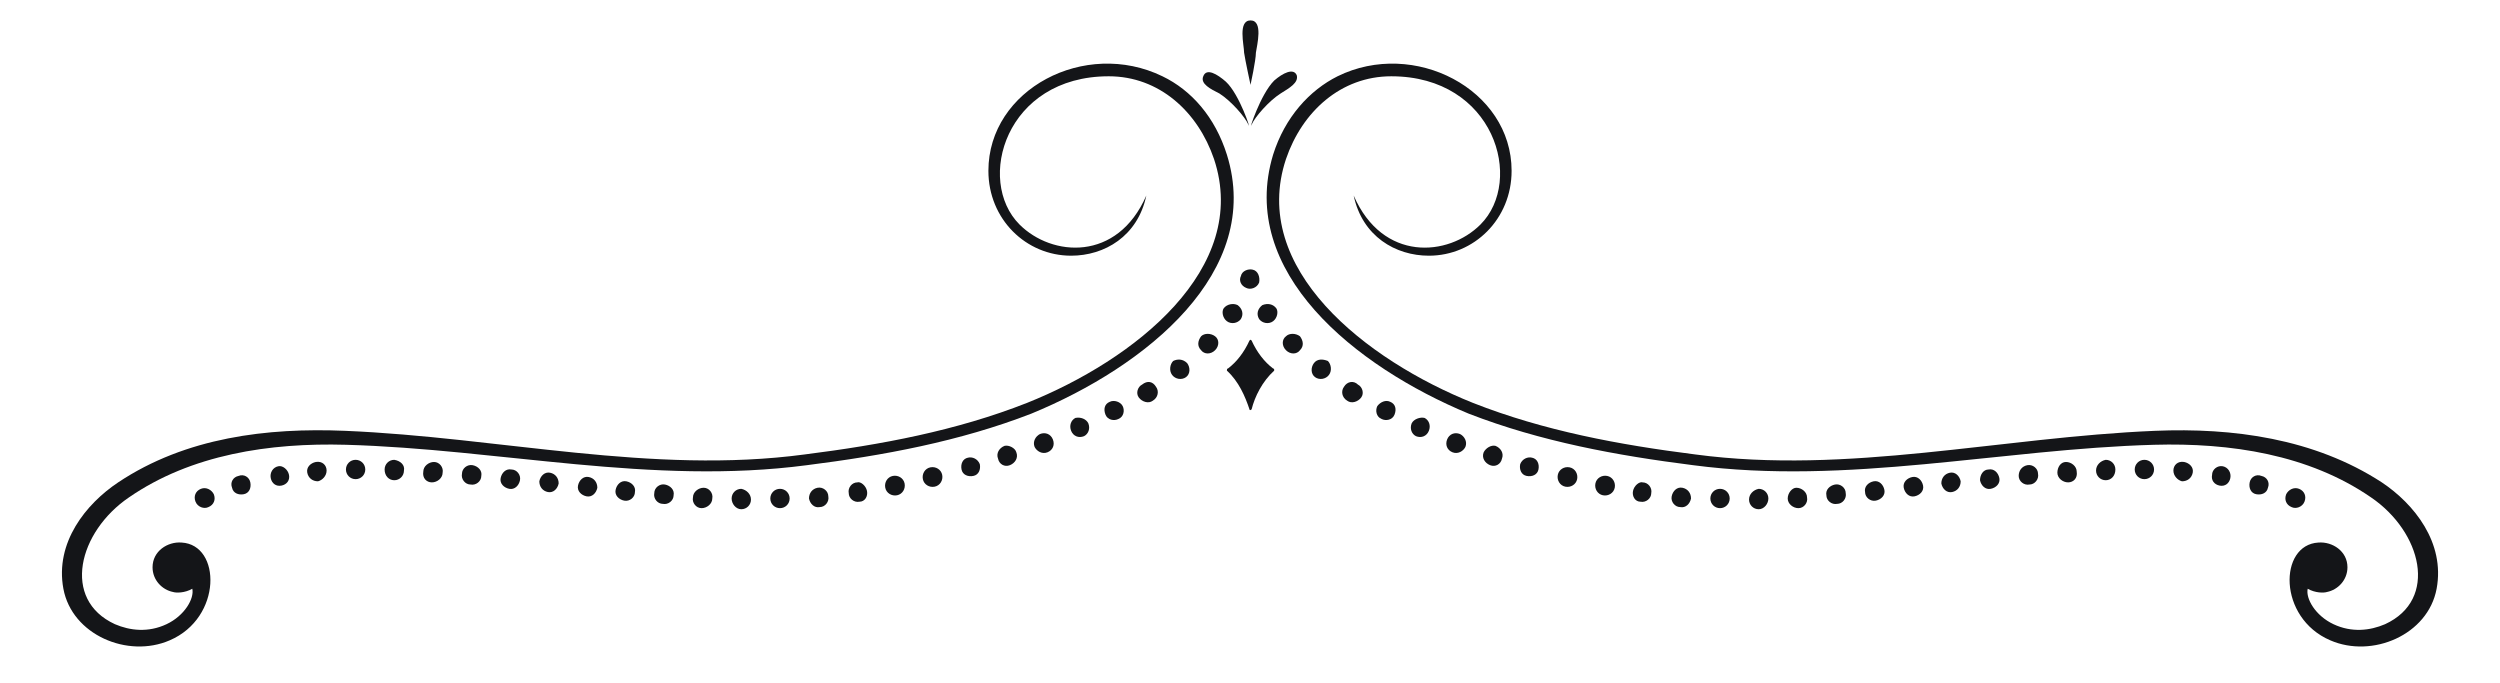 <?xml version="1.0" encoding="utf-8"?>
<!-- Generator: Adobe Illustrator 22.1.0, SVG Export Plug-In . SVG Version: 6.00 Build 0)  -->
<svg version="1.1" id="Calque_1" xmlns="http://www.w3.org/2000/svg" xmlns:xlink="http://www.w3.org/1999/xlink" x="0px" y="0px"
	 viewBox="0 0 232.7 63.6" style="enable-background:new 0 0 232.7 63.6;" xml:space="preserve">
<style type="text/css">
	.st0{fill:#141518;}
</style>
<g>
	<g>
		<path class="st0" d="M114.2,34.5c1.1,1,1.7,2.4,2.1,3.6c0,0.1,0.1,0.1,0.2,0c0.3-1.2,1-2.6,2.1-3.6c0,0,0,0,0-0.1
			c0,0,0-0.1-0.1-0.1c-0.8-0.6-1.5-1.5-2-2.6c-0.1-0.1-0.1-0.1-0.2,0c-0.5,1.1-1.2,2-2,2.6C114.2,34.3,114.2,34.4,114.2,34.5
			C114.2,34.4,114.2,34.5,114.2,34.5z"/>
	</g>
	<g>
		<g>
			<path class="st0" d="M116.5,11.6c0.3-0.7,1.6-2.2,2.7-2.9c0.8-0.5,1.7-1,1.5-1.7c-0.3-0.7-1.3-0.2-2.1,0.5
				C117.3,8.8,116.2,12.3,116.5,11.6z"/>
			<path class="st0" d="M113.5,8.7c1.1,0.7,2.4,2.2,2.7,2.9c0.3,0.7-0.8-2.8-2.1-4c-0.8-0.7-1.8-1.3-2.1-0.5
				C111.7,7.8,112.7,8.3,113.5,8.7z"/>
			<path class="st0" d="M115.8,4.9c0.1,0.7,0.6,3,0.6,3s0.5-2.3,0.5-3c0.1-0.7,0.7-3-0.5-3C115.2,1.9,115.8,4.2,115.8,4.9z"/>
		</g>
		<g>
			<g>
				<g>
					<path class="st0" d="M19.9,46c0.2,0.5,0,1-0.5,1.2c-0.4,0.2-1,0-1.2-0.5s0-1,0.5-1.2C19.2,45.3,19.7,45.6,19.9,46z"/>
				</g>
				<g>
					<path class="st0" d="M23.3,44.9c0.1,0.5-0.1,1-0.6,1.1s-1-0.1-1.1-0.6c-0.2-0.5,0.1-1,0.6-1.1C22.7,44.1,23.2,44.4,23.3,44.9z"
						/>
				</g>
				<g>
					<path class="st0" d="M26.9,44.2c0.1,0.5-0.2,0.9-0.7,1s-0.9-0.2-1-0.7s0.2-1,0.7-1.1C26.3,43.3,26.8,43.7,26.9,44.2z"/>
				</g>
				<g>
					<path class="st0" d="M30.4,43.8c0,0.5-0.4,0.9-0.8,1c-0.5,0-0.9-0.3-1-0.8s0.3-0.9,0.8-1C30,42.9,30.4,43.3,30.4,43.8z"/>
				</g>
				<g>
					<path class="st0" d="M34,43.7c0,0.5-0.4,0.9-0.9,0.9s-0.9-0.4-0.9-0.9s0.4-0.9,0.9-0.9S34,43.2,34,43.7z"/>
				</g>
				<g>
					<path class="st0" d="M37.6,43.8c0,0.5-0.4,0.9-0.9,0.9s-0.9-0.4-0.9-1c0-0.5,0.4-0.9,0.9-0.9C37.3,42.9,37.7,43.3,37.6,43.8z"
						/>
				</g>
				<g>
					<path class="st0" d="M41.2,44c0,0.5-0.5,0.9-1,0.9s-0.9-0.4-0.8-1c0-0.5,0.5-0.9,1-0.9S41.3,43.5,41.2,44z"/>
				</g>
				<g>
					<path class="st0" d="M44.8,44.3c0,0.5-0.5,0.9-1,0.8c-0.5,0-0.9-0.5-0.8-1c0-0.5,0.5-0.9,1-0.8S44.9,43.8,44.8,44.3z"/>
				</g>
				<g>
					<path class="st0" d="M48.4,44.7c-0.1,0.5-0.5,0.9-1,0.8s-0.9-0.5-0.8-1c0.1-0.5,0.5-0.9,1-0.8C48.1,43.7,48.5,44.2,48.4,44.7z"
						/>
				</g>
				<g>
					<path class="st0" d="M52,45c-0.1,0.5-0.5,0.9-1,0.8s-0.8-0.5-0.8-1c0.1-0.5,0.5-0.9,1-0.8S52,44.5,52,45z"/>
				</g>
				<g>
					<path class="st0" d="M55.6,45.4c-0.1,0.5-0.5,0.9-1,0.8s-0.9-0.5-0.8-1c0.1-0.5,0.5-0.9,1-0.8C55.3,44.5,55.6,44.9,55.6,45.4z"
						/>
				</g>
				<g>
					<path class="st0" d="M59.1,45.8c0,0.5-0.5,0.9-1,0.8s-0.9-0.5-0.8-1c0.1-0.5,0.5-0.9,1-0.8S59.2,45.3,59.1,45.8z"/>
				</g>
				<g>
					<path class="st0" d="M62.7,46.1c0,0.5-0.5,0.9-1,0.8c-0.5,0-0.9-0.5-0.8-1c0-0.5,0.5-0.9,1-0.8S62.8,45.6,62.7,46.1z"/>
				</g>
				<g>
					<path class="st0" d="M66.3,46.4c0,0.5-0.5,0.9-1,0.9s-0.9-0.5-0.8-1c0-0.5,0.5-0.9,1-0.9S66.4,45.9,66.3,46.4z"/>
				</g>
				<g>
					<path class="st0" d="M69.9,46.5c0,0.5-0.4,0.9-0.9,0.9s-0.9-0.5-0.9-1s0.4-0.9,0.9-0.9C69.5,45.6,69.9,46,69.9,46.5z"/>
				</g>
				<g>
					<path class="st0" d="M73.5,46.4c0,0.5-0.4,0.9-0.9,0.9s-0.9-0.4-0.9-0.9s0.4-0.9,0.9-0.9C73.1,45.5,73.5,45.9,73.5,46.4z"/>
				</g>
				<g>
					<path class="st0" d="M77.1,46.2c0.1,0.5-0.3,1-0.8,1c-0.5,0.1-0.9-0.3-1-0.8c0-0.5,0.3-0.9,0.8-1S77.1,45.7,77.1,46.2z"/>
				</g>
				<g>
					<path class="st0" d="M80.7,45.7c0.1,0.5-0.2,1-0.7,1c-0.5,0.1-1-0.3-1-0.8c-0.1-0.5,0.3-1,0.8-1C80.1,44.8,80.6,45.2,80.7,45.7
						z"/>
				</g>
				<g>
					<path class="st0" d="M84.2,45c0.1,0.5-0.2,1-0.7,1.1s-1-0.2-1.1-0.7s0.2-1,0.7-1.1C83.6,44.2,84.1,44.5,84.2,45z"/>
				</g>
				<g>
					<path class="st0" d="M87.7,44.2c0.1,0.5-0.2,1-0.7,1.1s-1-0.2-1.1-0.7s0.2-1,0.7-1.1C87.1,43.4,87.6,43.7,87.7,44.2z"/>
				</g>
				<g>
					<path class="st0" d="M91.2,43.2c0.1,0.5-0.1,1-0.6,1.1s-1-0.1-1.1-0.6s0.1-1,0.6-1.1C90.5,42.5,91,42.7,91.2,43.2z"/>
				</g>
				<g>
					<path class="st0" d="M94.6,42.1c0.2,0.5-0.1,1-0.6,1.2s-1-0.1-1.1-0.6c-0.2-0.5,0.1-1,0.6-1.2C93.9,41.4,94.5,41.7,94.6,42.1z"
						/>
				</g>
				<g>
					<path class="st0" d="M98,40.9c0.2,0.5,0,1-0.5,1.2s-1-0.1-1.2-0.5c-0.2-0.5,0.1-1,0.5-1.2C97.3,40.2,97.8,40.4,98,40.9z"/>
				</g>
				<g>
					<path class="st0" d="M101.3,39.4c0.2,0.5,0,1-0.4,1.2c-0.5,0.2-1,0-1.2-0.5s0-1,0.4-1.2C100.6,38.8,101.1,39,101.3,39.4z"/>
				</g>
				<g>
					<path class="st0" d="M104.5,37.8c0.2,0.4,0.1,1-0.4,1.2c-0.4,0.2-1,0.1-1.2-0.4s-0.1-1,0.4-1.2
						C103.7,37.2,104.3,37.4,104.5,37.8z"/>
				</g>
				<g>
					<path class="st0" d="M107.6,36c0.3,0.4,0.2,1-0.3,1.3c-0.4,0.3-1,0.1-1.3-0.3s-0.1-1,0.3-1.2C106.8,35.4,107.3,35.5,107.6,36z"
						/>
				</g>
				<g>
					<path class="st0" d="M110.5,33.8c0.3,0.4,0.3,1-0.1,1.3s-1,0.2-1.3-0.2c-0.3-0.4-0.2-1,0.1-1.3
						C109.6,33.4,110.1,33.4,110.5,33.8z"/>
				</g>
				<g>
					<path class="st0" d="M113.1,31.3c0.4,0.3,0.4,0.9,0,1.3s-1,0.4-1.3,0c-0.4-0.4-0.3-0.9,0-1.3C112.1,31,112.7,31,113.1,31.3z"/>
				</g>
				<g>
					<path class="st0" d="M115.2,28.4c0.4,0.3,0.6,0.8,0.3,1.3c-0.3,0.4-0.9,0.5-1.3,0.2s-0.5-0.9-0.3-1.2
						C114.2,28.3,114.8,28.2,115.2,28.4z"/>
				</g>
				<g>
					<path class="st0" d="M116.6,25.1c0.5,0.1,0.7,0.7,0.6,1.2c-0.2,0.5-0.8,0.7-1.2,0.5c-0.5-0.2-0.7-0.7-0.5-1.1
						C115.6,25.2,116.2,25,116.6,25.1z"/>
				</g>
			</g>
			<g>
				<g>
					<path class="st0" d="M212.8,46c-0.2,0.5,0,1,0.5,1.2c0.4,0.2,1,0,1.2-0.5s0-1-0.5-1.2C213.5,45.3,213,45.6,212.8,46z"/>
				</g>
				<g>
					<path class="st0" d="M209.4,44.9c-0.1,0.5,0.1,1,0.6,1.1s1-0.1,1.1-0.6c0.2-0.5-0.1-1-0.6-1.1C210,44.1,209.5,44.4,209.4,44.9z
						"/>
				</g>
				<g>
					<path class="st0" d="M205.9,44.2c-0.1,0.5,0.2,0.9,0.7,1s0.9-0.2,1-0.7s-0.2-1-0.7-1.1C206.4,43.3,205.9,43.7,205.9,44.2z"/>
				</g>
				<g>
					<path class="st0" d="M202.3,43.8c0,0.5,0.4,0.9,0.8,1c0.5,0,0.9-0.3,1-0.8s-0.3-0.9-0.8-1C202.7,42.9,202.3,43.3,202.3,43.8z"
						/>
				</g>
				<g>
					<path class="st0" d="M198.7,43.7c0,0.5,0.4,0.9,0.9,0.9s0.9-0.4,0.9-0.9s-0.4-0.9-0.9-0.9C199.1,42.8,198.7,43.2,198.7,43.7z"
						/>
				</g>
				<g>
					<path class="st0" d="M195.1,43.8c0,0.5,0.4,0.9,0.9,0.9s0.9-0.4,0.9-1c0-0.5-0.4-0.9-0.9-0.9C195.5,42.9,195.1,43.3,195.1,43.8
						z"/>
				</g>
				<g>
					<path class="st0" d="M191.5,44c0,0.5,0.5,0.9,1,0.9s0.9-0.4,0.8-1c0-0.5-0.5-0.9-1-0.9S191.5,43.5,191.5,44z"/>
				</g>
				<g>
					<path class="st0" d="M187.9,44.3c0,0.5,0.5,0.9,1,0.8c0.5,0,0.9-0.5,0.8-1c0-0.5-0.5-0.9-1-0.8S187.9,43.8,187.9,44.3z"/>
				</g>
				<g>
					<path class="st0" d="M184.3,44.7c0.1,0.5,0.5,0.9,1,0.8s0.9-0.5,0.8-1c-0.1-0.5-0.5-0.9-1-0.8
						C184.6,43.7,184.3,44.2,184.3,44.7z"/>
				</g>
				<g>
					<path class="st0" d="M180.7,45c0.1,0.5,0.5,0.9,1,0.8s0.8-0.5,0.8-1c-0.1-0.5-0.5-0.9-1-0.8S180.7,44.5,180.7,45z"/>
				</g>
				<g>
					<path class="st0" d="M177.2,45.4c0.1,0.5,0.5,0.9,1,0.8s0.9-0.5,0.8-1c-0.1-0.5-0.5-0.9-1-0.8
						C177.5,44.5,177.1,44.9,177.2,45.4z"/>
				</g>
				<g>
					<path class="st0" d="M173.6,45.8c0,0.5,0.5,0.9,1,0.8s0.9-0.5,0.8-1c-0.1-0.5-0.5-0.9-1-0.8C173.9,44.9,173.5,45.3,173.6,45.8z
						"/>
				</g>
				<g>
					<path class="st0" d="M170,46.1c0,0.5,0.5,0.9,1,0.8c0.5,0,0.9-0.5,0.8-1c0-0.5-0.5-0.9-1-0.8S169.9,45.6,170,46.1z"/>
				</g>
				<g>
					<path class="st0" d="M166.4,46.4c0,0.5,0.5,0.9,1,0.9s0.9-0.5,0.8-1c0-0.5-0.5-0.9-1-0.9C166.8,45.4,166.4,45.9,166.4,46.4z"/>
				</g>
				<g>
					<path class="st0" d="M162.8,46.5c0,0.5,0.4,0.9,0.9,0.9s0.9-0.5,0.9-1s-0.4-0.9-0.9-0.9C163.2,45.6,162.8,46,162.8,46.5z"/>
				</g>
				<g>
					<path class="st0" d="M159.2,46.4c0,0.5,0.4,0.9,0.9,0.9s0.9-0.4,0.9-0.9s-0.4-0.9-0.9-0.9C159.6,45.5,159.2,45.9,159.2,46.4z"
						/>
				</g>
				<g>
					<path class="st0" d="M155.6,46.2c-0.1,0.5,0.3,1,0.8,1c0.5,0.1,0.9-0.3,1-0.8c0-0.5-0.3-0.9-0.8-1S155.7,45.7,155.6,46.2z"/>
				</g>
				<g>
					<path class="st0" d="M152,45.7c-0.1,0.5,0.2,1,0.7,1c0.5,0.1,1-0.3,1-0.8c0.1-0.5-0.3-1-0.8-1C152.6,44.8,152.1,45.2,152,45.7z
						"/>
				</g>
				<g>
					<path class="st0" d="M148.5,45c-0.1,0.5,0.2,1,0.7,1.1s1-0.2,1.1-0.7s-0.2-1-0.7-1.1C149.1,44.2,148.6,44.5,148.5,45z"/>
				</g>
				<g>
					<path class="st0" d="M145,44.2c-0.1,0.5,0.2,1,0.7,1.1s1-0.2,1.1-0.7s-0.2-1-0.7-1.1C145.6,43.4,145.1,43.7,145,44.2z"/>
				</g>
				<g>
					<path class="st0" d="M141.5,43.2c-0.1,0.5,0.1,1,0.6,1.1s1-0.1,1.1-0.6s-0.1-1-0.6-1.1C142.2,42.5,141.7,42.7,141.5,43.2z"/>
				</g>
				<g>
					<path class="st0" d="M138.1,42.1c-0.2,0.5,0.1,1,0.6,1.2s1-0.1,1.1-0.6c0.2-0.5-0.1-1-0.6-1.2
						C138.8,41.4,138.3,41.7,138.1,42.1z"/>
				</g>
				<g>
					<path class="st0" d="M134.7,40.9c-0.2,0.5,0,1,0.5,1.2s1-0.1,1.2-0.5c0.2-0.5-0.1-1-0.5-1.2C135.4,40.2,134.9,40.4,134.7,40.9z
						"/>
				</g>
				<g>
					<path class="st0" d="M131.4,39.4c-0.2,0.5,0,1,0.4,1.2c0.5,0.2,1,0,1.2-0.5s0-1-0.4-1.2C132.2,38.8,131.6,39,131.4,39.4z"/>
				</g>
				<g>
					<path class="st0" d="M128.2,37.8c-0.2,0.4-0.1,1,0.4,1.2c0.4,0.2,1,0.1,1.2-0.4s0.1-1-0.4-1.2C129,37.2,128.5,37.4,128.2,37.8z
						"/>
				</g>
				<g>
					<path class="st0" d="M125.1,36c-0.3,0.4-0.2,1,0.3,1.3c0.4,0.3,1,0.1,1.3-0.3s0.1-1-0.3-1.2C126,35.4,125.4,35.5,125.1,36z"/>
				</g>
				<g>
					<path class="st0" d="M122.3,33.8c-0.3,0.4-0.3,1,0.1,1.3s1,0.2,1.3-0.2c0.3-0.4,0.2-1-0.1-1.3
						C123.1,33.4,122.6,33.4,122.3,33.8z"/>
				</g>
				<g>
					<path class="st0" d="M119.7,31.3c-0.4,0.3-0.4,0.9,0,1.3s1,0.4,1.3,0c0.4-0.4,0.3-0.9,0-1.3C120.6,31,120,31,119.7,31.3z"/>
				</g>
				<g>
					<path class="st0" d="M117.5,28.4c-0.4,0.3-0.6,0.8-0.3,1.3c0.3,0.4,0.9,0.5,1.3,0.2s0.5-0.9,0.3-1.2
						C118.5,28.3,118,28.2,117.5,28.4z"/>
				</g>
			</g>
		</g>
		<g>
			<g>
				<path class="st0" d="M114.2,14.4c-1.1-3.5-3.3-6-6-7.3C101,3.6,92,8.3,92,15.9c0,4.5,3.5,7.9,7.7,7.9c3.1,0,6.2-1.8,7-5.6
					c-2.7,6.2-8.8,5.7-11.8,2.7c-4.1-4.1-1.3-13.8,8.3-13.8c4.7,0,8.3,3.3,9.8,7.7c3.4,10.2-7.4,18.7-17.4,22.7
					C89,40.1,82,41.4,74.9,42.3c-14.2,1.9-28.4-1.6-42.8-2.2c-7.2-0.3-14.8,0.6-21.1,4.8c-3,2-5.9,5.6-5.1,9.9s6,6.5,9.9,4.8
					c4.9-2.1,4.8-8.9,1.1-9.1c-1.3-0.1-2.7,0.8-2.7,2.3c0,1.2,0.9,2.1,1.9,2.3c0.3,0.1,1.1,0.1,1.8-0.3c0.2,0.9-0.7,2.5-2.4,3.3
					s-3.4,0.6-4.8,0c-5-2.3-3.4-8.6,1.3-11.8c5.8-4,13.1-5.1,20.2-4.9c14.3,0.4,28.5,3.8,42.9,1.9c7.1-0.9,14.2-2.2,20.9-4.8
					C106.7,34.1,117.6,25.3,114.2,14.4z"/>
			</g>
			<g>
				<path class="st0" d="M118.5,14.4c1.1-3.5,3.4-6,6-7.3c7.1-3.5,16.2,1.2,16.2,8.8c0,4.5-3.5,7.9-7.7,7.9c-3.1,0-6.2-1.8-7-5.6
					c2.7,6.2,8.8,5.7,11.8,2.7c4.1-4.1,1.3-13.8-8.3-13.8c-4.7,0-8.3,3.3-9.8,7.7c-3.4,10.2,7.4,18.7,17.4,22.7
					c6.6,2.6,13.6,3.9,20.7,4.8c14.2,1.9,28.4-1.6,42.8-2.2c7.2-0.3,14.8,0.7,21.1,4.8c3,2,5.9,5.6,5.1,9.9c-0.8,4.3-6,6.5-9.9,4.8
					c-4.9-2.1-4.8-8.9-1.1-9.1c1.3-0.1,2.7,0.8,2.7,2.3c0,1.2-0.9,2.1-1.9,2.3c-0.3,0.1-1.1,0.1-1.8-0.3c-0.2,0.9,0.7,2.5,2.4,3.3
					s3.4,0.6,4.8,0c5-2.3,3.4-8.6-1.3-11.8c-5.8-4-13.1-5.1-20.2-4.9c-14.3,0.4-28.5,3.8-42.9,1.9c-7.1-0.9-14.2-2.2-20.9-4.8
					C126.1,34.1,115.2,25.3,118.5,14.4z"/>
			</g>
		</g>
	</g>
</g>
</svg>
